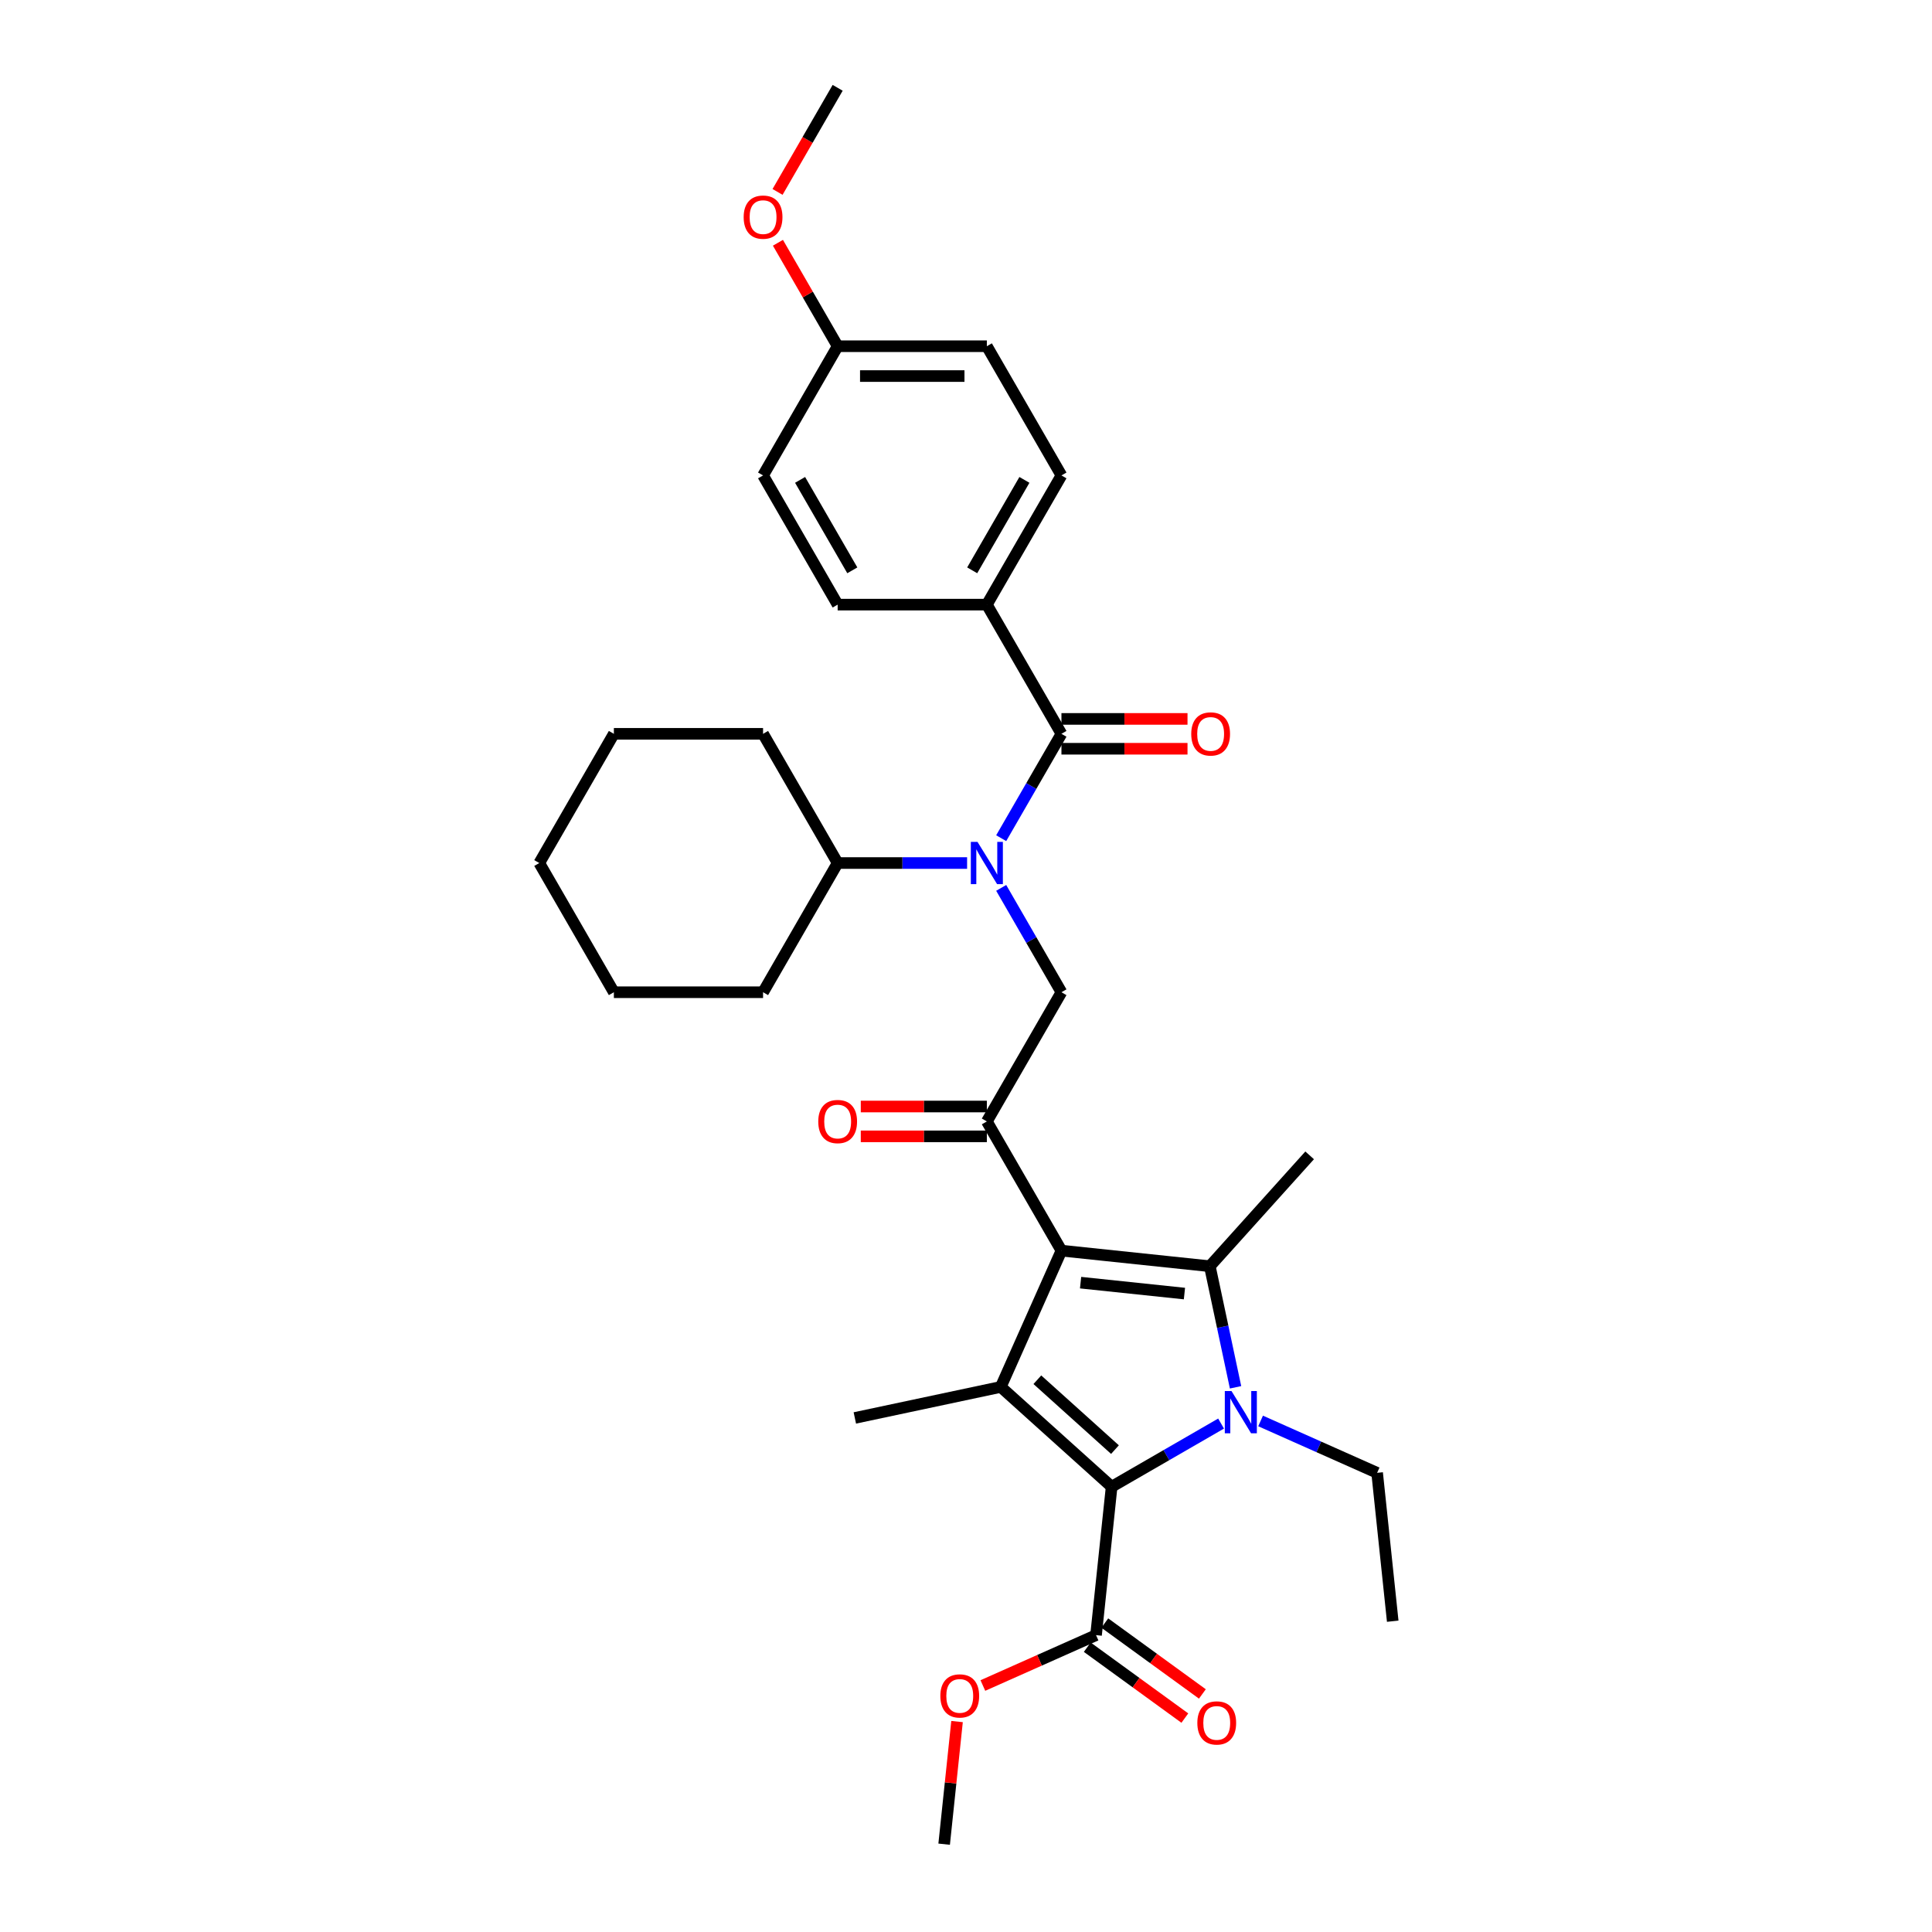 <?xml version='1.0' encoding='iso-8859-1'?>
<svg version='1.1' baseProfile='full'
              xmlns='http://www.w3.org/2000/svg'
                      xmlns:rdkit='http://www.rdkit.org/xml'
                      xmlns:xlink='http://www.w3.org/1999/xlink'
                  xml:space='preserve'
width='1000px' height='1000px' viewBox='0 0 1000 1000'>
<!-- END OF HEADER -->
<rect style='opacity:1.0;fill:#FFFFFF;stroke:none' width='1000' height='1000' x='0' y='0'> </rect>
<path class='bond-0' d='M 500.567,446.703 L 467.069,446.703' style='fill:none;fill-rule:evenodd;stroke:#0000FF;stroke-width:6px;stroke-linecap:butt;stroke-linejoin:miter;stroke-opacity:1' />
<path class='bond-0' d='M 467.069,446.703 L 433.571,446.703' style='fill:none;fill-rule:evenodd;stroke:#000000;stroke-width:6px;stroke-linecap:butt;stroke-linejoin:miter;stroke-opacity:1' />
<path class='bond-1' d='M 518.219,459.568 L 533.81,486.573' style='fill:none;fill-rule:evenodd;stroke:#0000FF;stroke-width:6px;stroke-linecap:butt;stroke-linejoin:miter;stroke-opacity:1' />
<path class='bond-1' d='M 533.81,486.573 L 549.401,513.578' style='fill:none;fill-rule:evenodd;stroke:#000000;stroke-width:6px;stroke-linecap:butt;stroke-linejoin:miter;stroke-opacity:1' />
<path class='bond-2' d='M 518.219,433.838 L 533.81,406.833' style='fill:none;fill-rule:evenodd;stroke:#0000FF;stroke-width:6px;stroke-linecap:butt;stroke-linejoin:miter;stroke-opacity:1' />
<path class='bond-2' d='M 533.81,406.833 L 549.401,379.828' style='fill:none;fill-rule:evenodd;stroke:#000000;stroke-width:6px;stroke-linecap:butt;stroke-linejoin:miter;stroke-opacity:1' />
<path class='bond-3' d='M 510.791,312.954 L 549.401,246.079' style='fill:none;fill-rule:evenodd;stroke:#000000;stroke-width:6px;stroke-linecap:butt;stroke-linejoin:miter;stroke-opacity:1' />
<path class='bond-3' d='M 503.208,295.2 L 530.235,248.388' style='fill:none;fill-rule:evenodd;stroke:#000000;stroke-width:6px;stroke-linecap:butt;stroke-linejoin:miter;stroke-opacity:1' />
<path class='bond-4' d='M 510.791,312.954 L 433.571,312.954' style='fill:none;fill-rule:evenodd;stroke:#000000;stroke-width:6px;stroke-linecap:butt;stroke-linejoin:miter;stroke-opacity:1' />
<path class='bond-5' d='M 510.791,312.954 L 549.401,379.828' style='fill:none;fill-rule:evenodd;stroke:#000000;stroke-width:6px;stroke-linecap:butt;stroke-linejoin:miter;stroke-opacity:1' />
<path class='bond-6' d='M 510.791,580.453 L 549.401,647.328' style='fill:none;fill-rule:evenodd;stroke:#000000;stroke-width:6px;stroke-linecap:butt;stroke-linejoin:miter;stroke-opacity:1' />
<path class='bond-7' d='M 510.791,572.731 L 478.166,572.731' style='fill:none;fill-rule:evenodd;stroke:#000000;stroke-width:6px;stroke-linecap:butt;stroke-linejoin:miter;stroke-opacity:1' />
<path class='bond-7' d='M 478.166,572.731 L 445.54,572.731' style='fill:none;fill-rule:evenodd;stroke:#FF0000;stroke-width:6px;stroke-linecap:butt;stroke-linejoin:miter;stroke-opacity:1' />
<path class='bond-7' d='M 510.791,588.175 L 478.166,588.175' style='fill:none;fill-rule:evenodd;stroke:#000000;stroke-width:6px;stroke-linecap:butt;stroke-linejoin:miter;stroke-opacity:1' />
<path class='bond-7' d='M 478.166,588.175 L 445.54,588.175' style='fill:none;fill-rule:evenodd;stroke:#FF0000;stroke-width:6px;stroke-linecap:butt;stroke-linejoin:miter;stroke-opacity:1' />
<path class='bond-8' d='M 510.791,580.453 L 549.401,513.578' style='fill:none;fill-rule:evenodd;stroke:#000000;stroke-width:6px;stroke-linecap:butt;stroke-linejoin:miter;stroke-opacity:1' />
<path class='bond-9' d='M 549.401,387.551 L 582.027,387.551' style='fill:none;fill-rule:evenodd;stroke:#000000;stroke-width:6px;stroke-linecap:butt;stroke-linejoin:miter;stroke-opacity:1' />
<path class='bond-9' d='M 582.027,387.551 L 614.653,387.551' style='fill:none;fill-rule:evenodd;stroke:#FF0000;stroke-width:6px;stroke-linecap:butt;stroke-linejoin:miter;stroke-opacity:1' />
<path class='bond-9' d='M 549.401,372.106 L 582.027,372.106' style='fill:none;fill-rule:evenodd;stroke:#000000;stroke-width:6px;stroke-linecap:butt;stroke-linejoin:miter;stroke-opacity:1' />
<path class='bond-9' d='M 582.027,372.106 L 614.653,372.106' style='fill:none;fill-rule:evenodd;stroke:#FF0000;stroke-width:6px;stroke-linecap:butt;stroke-linejoin:miter;stroke-opacity:1' />
<path class='bond-10' d='M 549.401,246.079 L 510.791,179.204' style='fill:none;fill-rule:evenodd;stroke:#000000;stroke-width:6px;stroke-linecap:butt;stroke-linejoin:miter;stroke-opacity:1' />
<path class='bond-11' d='M 433.571,312.954 L 394.961,246.079' style='fill:none;fill-rule:evenodd;stroke:#000000;stroke-width:6px;stroke-linecap:butt;stroke-linejoin:miter;stroke-opacity:1' />
<path class='bond-11' d='M 441.154,295.2 L 414.127,248.388' style='fill:none;fill-rule:evenodd;stroke:#000000;stroke-width:6px;stroke-linecap:butt;stroke-linejoin:miter;stroke-opacity:1' />
<path class='bond-12' d='M 433.571,179.204 L 394.961,246.079' style='fill:none;fill-rule:evenodd;stroke:#000000;stroke-width:6px;stroke-linecap:butt;stroke-linejoin:miter;stroke-opacity:1' />
<path class='bond-13' d='M 433.571,179.204 L 418.113,152.431' style='fill:none;fill-rule:evenodd;stroke:#000000;stroke-width:6px;stroke-linecap:butt;stroke-linejoin:miter;stroke-opacity:1' />
<path class='bond-13' d='M 418.113,152.431 L 402.656,125.658' style='fill:none;fill-rule:evenodd;stroke:#FF0000;stroke-width:6px;stroke-linecap:butt;stroke-linejoin:miter;stroke-opacity:1' />
<path class='bond-14' d='M 433.571,179.204 L 510.791,179.204' style='fill:none;fill-rule:evenodd;stroke:#000000;stroke-width:6px;stroke-linecap:butt;stroke-linejoin:miter;stroke-opacity:1' />
<path class='bond-14' d='M 445.154,194.648 L 499.208,194.648' style='fill:none;fill-rule:evenodd;stroke:#000000;stroke-width:6px;stroke-linecap:butt;stroke-linejoin:miter;stroke-opacity:1' />
<path class='bond-15' d='M 433.571,446.703 L 394.961,379.828' style='fill:none;fill-rule:evenodd;stroke:#000000;stroke-width:6px;stroke-linecap:butt;stroke-linejoin:miter;stroke-opacity:1' />
<path class='bond-16' d='M 433.571,446.703 L 394.961,513.578' style='fill:none;fill-rule:evenodd;stroke:#000000;stroke-width:6px;stroke-linecap:butt;stroke-linejoin:miter;stroke-opacity:1' />
<path class='bond-17' d='M 394.961,379.828 L 317.74,379.828' style='fill:none;fill-rule:evenodd;stroke:#000000;stroke-width:6px;stroke-linecap:butt;stroke-linejoin:miter;stroke-opacity:1' />
<path class='bond-18' d='M 639.519,718.067 L 632.859,686.733' style='fill:none;fill-rule:evenodd;stroke:#0000FF;stroke-width:6px;stroke-linecap:butt;stroke-linejoin:miter;stroke-opacity:1' />
<path class='bond-18' d='M 632.859,686.733 L 626.199,655.399' style='fill:none;fill-rule:evenodd;stroke:#000000;stroke-width:6px;stroke-linecap:butt;stroke-linejoin:miter;stroke-opacity:1' />
<path class='bond-19' d='M 632.03,736.835 L 603.704,753.189' style='fill:none;fill-rule:evenodd;stroke:#0000FF;stroke-width:6px;stroke-linecap:butt;stroke-linejoin:miter;stroke-opacity:1' />
<path class='bond-19' d='M 603.704,753.189 L 575.379,769.542' style='fill:none;fill-rule:evenodd;stroke:#000000;stroke-width:6px;stroke-linecap:butt;stroke-linejoin:miter;stroke-opacity:1' />
<path class='bond-20' d='M 652.478,735.484 L 682.638,748.912' style='fill:none;fill-rule:evenodd;stroke:#0000FF;stroke-width:6px;stroke-linecap:butt;stroke-linejoin:miter;stroke-opacity:1' />
<path class='bond-20' d='M 682.638,748.912 L 712.798,762.341' style='fill:none;fill-rule:evenodd;stroke:#000000;stroke-width:6px;stroke-linecap:butt;stroke-linejoin:miter;stroke-opacity:1' />
<path class='bond-21' d='M 626.199,655.399 L 677.869,598.013' style='fill:none;fill-rule:evenodd;stroke:#000000;stroke-width:6px;stroke-linecap:butt;stroke-linejoin:miter;stroke-opacity:1' />
<path class='bond-22' d='M 626.199,655.399 L 549.401,647.328' style='fill:none;fill-rule:evenodd;stroke:#000000;stroke-width:6px;stroke-linecap:butt;stroke-linejoin:miter;stroke-opacity:1' />
<path class='bond-22' d='M 613.065,669.548 L 559.307,663.898' style='fill:none;fill-rule:evenodd;stroke:#000000;stroke-width:6px;stroke-linecap:butt;stroke-linejoin:miter;stroke-opacity:1' />
<path class='bond-23' d='M 549.401,647.328 L 517.993,717.872' style='fill:none;fill-rule:evenodd;stroke:#000000;stroke-width:6px;stroke-linecap:butt;stroke-linejoin:miter;stroke-opacity:1' />
<path class='bond-24' d='M 517.993,717.872 L 442.46,733.927' style='fill:none;fill-rule:evenodd;stroke:#000000;stroke-width:6px;stroke-linecap:butt;stroke-linejoin:miter;stroke-opacity:1' />
<path class='bond-25' d='M 517.993,717.872 L 575.379,769.542' style='fill:none;fill-rule:evenodd;stroke:#000000;stroke-width:6px;stroke-linecap:butt;stroke-linejoin:miter;stroke-opacity:1' />
<path class='bond-25' d='M 536.935,714.145 L 577.105,750.315' style='fill:none;fill-rule:evenodd;stroke:#000000;stroke-width:6px;stroke-linecap:butt;stroke-linejoin:miter;stroke-opacity:1' />
<path class='bond-26' d='M 575.379,769.542 L 567.307,846.34' style='fill:none;fill-rule:evenodd;stroke:#000000;stroke-width:6px;stroke-linecap:butt;stroke-linejoin:miter;stroke-opacity:1' />
<path class='bond-27' d='M 712.798,762.341 L 720.87,839.138' style='fill:none;fill-rule:evenodd;stroke:#000000;stroke-width:6px;stroke-linecap:butt;stroke-linejoin:miter;stroke-opacity:1' />
<path class='bond-28' d='M 488.691,954.545 L 492.027,922.811' style='fill:none;fill-rule:evenodd;stroke:#000000;stroke-width:6px;stroke-linecap:butt;stroke-linejoin:miter;stroke-opacity:1' />
<path class='bond-28' d='M 492.027,922.811 L 495.362,891.076' style='fill:none;fill-rule:evenodd;stroke:#FF0000;stroke-width:6px;stroke-linecap:butt;stroke-linejoin:miter;stroke-opacity:1' />
<path class='bond-29' d='M 567.307,846.34 L 538.02,859.379' style='fill:none;fill-rule:evenodd;stroke:#000000;stroke-width:6px;stroke-linecap:butt;stroke-linejoin:miter;stroke-opacity:1' />
<path class='bond-29' d='M 538.02,859.379 L 508.732,872.419' style='fill:none;fill-rule:evenodd;stroke:#FF0000;stroke-width:6px;stroke-linecap:butt;stroke-linejoin:miter;stroke-opacity:1' />
<path class='bond-30' d='M 562.768,852.587 L 588.02,870.933' style='fill:none;fill-rule:evenodd;stroke:#000000;stroke-width:6px;stroke-linecap:butt;stroke-linejoin:miter;stroke-opacity:1' />
<path class='bond-30' d='M 588.02,870.933 L 613.272,889.28' style='fill:none;fill-rule:evenodd;stroke:#FF0000;stroke-width:6px;stroke-linecap:butt;stroke-linejoin:miter;stroke-opacity:1' />
<path class='bond-30' d='M 571.846,840.093 L 597.098,858.439' style='fill:none;fill-rule:evenodd;stroke:#000000;stroke-width:6px;stroke-linecap:butt;stroke-linejoin:miter;stroke-opacity:1' />
<path class='bond-30' d='M 597.098,858.439 L 622.35,876.785' style='fill:none;fill-rule:evenodd;stroke:#FF0000;stroke-width:6px;stroke-linecap:butt;stroke-linejoin:miter;stroke-opacity:1' />
<path class='bond-31' d='M 394.961,513.578 L 317.74,513.578' style='fill:none;fill-rule:evenodd;stroke:#000000;stroke-width:6px;stroke-linecap:butt;stroke-linejoin:miter;stroke-opacity:1' />
<path class='bond-32' d='M 317.74,379.828 L 279.13,446.703' style='fill:none;fill-rule:evenodd;stroke:#000000;stroke-width:6px;stroke-linecap:butt;stroke-linejoin:miter;stroke-opacity:1' />
<path class='bond-33' d='M 317.74,513.578 L 279.13,446.703' style='fill:none;fill-rule:evenodd;stroke:#000000;stroke-width:6px;stroke-linecap:butt;stroke-linejoin:miter;stroke-opacity:1' />
<path class='bond-34' d='M 402.46,99.341 L 418.015,72.398' style='fill:none;fill-rule:evenodd;stroke:#FF0000;stroke-width:6px;stroke-linecap:butt;stroke-linejoin:miter;stroke-opacity:1' />
<path class='bond-34' d='M 418.015,72.398 L 433.571,45.455' style='fill:none;fill-rule:evenodd;stroke:#000000;stroke-width:6px;stroke-linecap:butt;stroke-linejoin:miter;stroke-opacity:1' />
<path  class='atom-0' d='M 505.957 435.769
L 513.123 447.352
Q 513.834 448.495, 514.977 450.564
Q 516.119 452.634, 516.181 452.757
L 516.181 435.769
L 519.085 435.769
L 519.085 457.638
L 516.089 457.638
L 508.397 444.974
Q 507.502 443.491, 506.544 441.792
Q 505.617 440.093, 505.339 439.568
L 505.339 457.638
L 502.498 457.638
L 502.498 435.769
L 505.957 435.769
' fill='#0000FF'/>
<path  class='atom-3' d='M 423.532 580.515
Q 423.532 575.264, 426.127 572.329
Q 428.721 569.395, 433.571 569.395
Q 438.42 569.395, 441.015 572.329
Q 443.61 575.264, 443.61 580.515
Q 443.61 585.827, 440.984 588.854
Q 438.359 591.851, 433.571 591.851
Q 428.752 591.851, 426.127 588.854
Q 423.532 585.858, 423.532 580.515
M 433.571 589.38
Q 436.907 589.38, 438.698 587.156
Q 440.521 584.901, 440.521 580.515
Q 440.521 576.221, 438.698 574.059
Q 436.907 571.866, 433.571 571.866
Q 430.235 571.866, 428.413 574.028
Q 426.621 576.19, 426.621 580.515
Q 426.621 584.932, 428.413 587.156
Q 430.235 589.38, 433.571 589.38
' fill='#FF0000'/>
<path  class='atom-6' d='M 616.583 379.89
Q 616.583 374.639, 619.178 371.705
Q 621.772 368.771, 626.622 368.771
Q 631.471 368.771, 634.066 371.705
Q 636.66 374.639, 636.66 379.89
Q 636.66 385.203, 634.035 388.23
Q 631.409 391.226, 626.622 391.226
Q 621.803 391.226, 619.178 388.23
Q 616.583 385.234, 616.583 379.89
M 626.622 388.755
Q 629.958 388.755, 631.749 386.531
Q 633.572 384.276, 633.572 379.89
Q 633.572 375.597, 631.749 373.435
Q 629.958 371.242, 626.622 371.242
Q 623.286 371.242, 621.463 373.404
Q 619.672 375.566, 619.672 379.89
Q 619.672 384.307, 621.463 386.531
Q 623.286 388.755, 626.622 388.755
' fill='#FF0000'/>
<path  class='atom-12' d='M 637.42 719.998
L 644.586 731.581
Q 645.296 732.724, 646.439 734.793
Q 647.582 736.863, 647.644 736.986
L 647.644 719.998
L 650.547 719.998
L 650.547 741.867
L 647.551 741.867
L 639.86 729.203
Q 638.964 727.72, 638.007 726.021
Q 637.08 724.322, 636.802 723.797
L 636.802 741.867
L 633.96 741.867
L 633.96 719.998
L 637.42 719.998
' fill='#0000FF'/>
<path  class='atom-21' d='M 486.724 877.81
Q 486.724 872.559, 489.319 869.625
Q 491.914 866.69, 496.763 866.69
Q 501.612 866.69, 504.207 869.625
Q 506.802 872.559, 506.802 877.81
Q 506.802 883.123, 504.176 886.15
Q 501.551 889.146, 496.763 889.146
Q 491.944 889.146, 489.319 886.15
Q 486.724 883.154, 486.724 877.81
M 496.763 886.675
Q 500.099 886.675, 501.89 884.451
Q 503.713 882.196, 503.713 877.81
Q 503.713 873.516, 501.89 871.354
Q 500.099 869.161, 496.763 869.161
Q 493.427 869.161, 491.605 871.323
Q 489.813 873.486, 489.813 877.81
Q 489.813 882.227, 491.605 884.451
Q 493.427 886.675, 496.763 886.675
' fill='#FF0000'/>
<path  class='atom-22' d='M 619.741 891.791
Q 619.741 886.54, 622.336 883.605
Q 624.93 880.671, 629.78 880.671
Q 634.629 880.671, 637.224 883.605
Q 639.818 886.54, 639.818 891.791
Q 639.818 897.103, 637.193 900.13
Q 634.568 903.126, 629.78 903.126
Q 624.961 903.126, 622.336 900.13
Q 619.741 897.134, 619.741 891.791
M 629.78 900.655
Q 633.116 900.655, 634.907 898.431
Q 636.73 896.177, 636.73 891.791
Q 636.73 887.497, 634.907 885.335
Q 633.116 883.142, 629.78 883.142
Q 626.444 883.142, 624.622 885.304
Q 622.83 887.466, 622.83 891.791
Q 622.83 896.208, 624.622 898.431
Q 626.444 900.655, 629.78 900.655
' fill='#FF0000'/>
<path  class='atom-31' d='M 384.922 112.391
Q 384.922 107.14, 387.517 104.206
Q 390.111 101.271, 394.961 101.271
Q 399.81 101.271, 402.405 104.206
Q 404.999 107.14, 404.999 112.391
Q 404.999 117.704, 402.374 120.731
Q 399.748 123.727, 394.961 123.727
Q 390.142 123.727, 387.517 120.731
Q 384.922 117.735, 384.922 112.391
M 394.961 121.256
Q 398.297 121.256, 400.088 119.032
Q 401.911 116.777, 401.911 112.391
Q 401.911 108.098, 400.088 105.935
Q 398.297 103.742, 394.961 103.742
Q 391.625 103.742, 389.802 105.905
Q 388.011 108.067, 388.011 112.391
Q 388.011 116.808, 389.802 119.032
Q 391.625 121.256, 394.961 121.256
' fill='#FF0000'/>
</svg>
